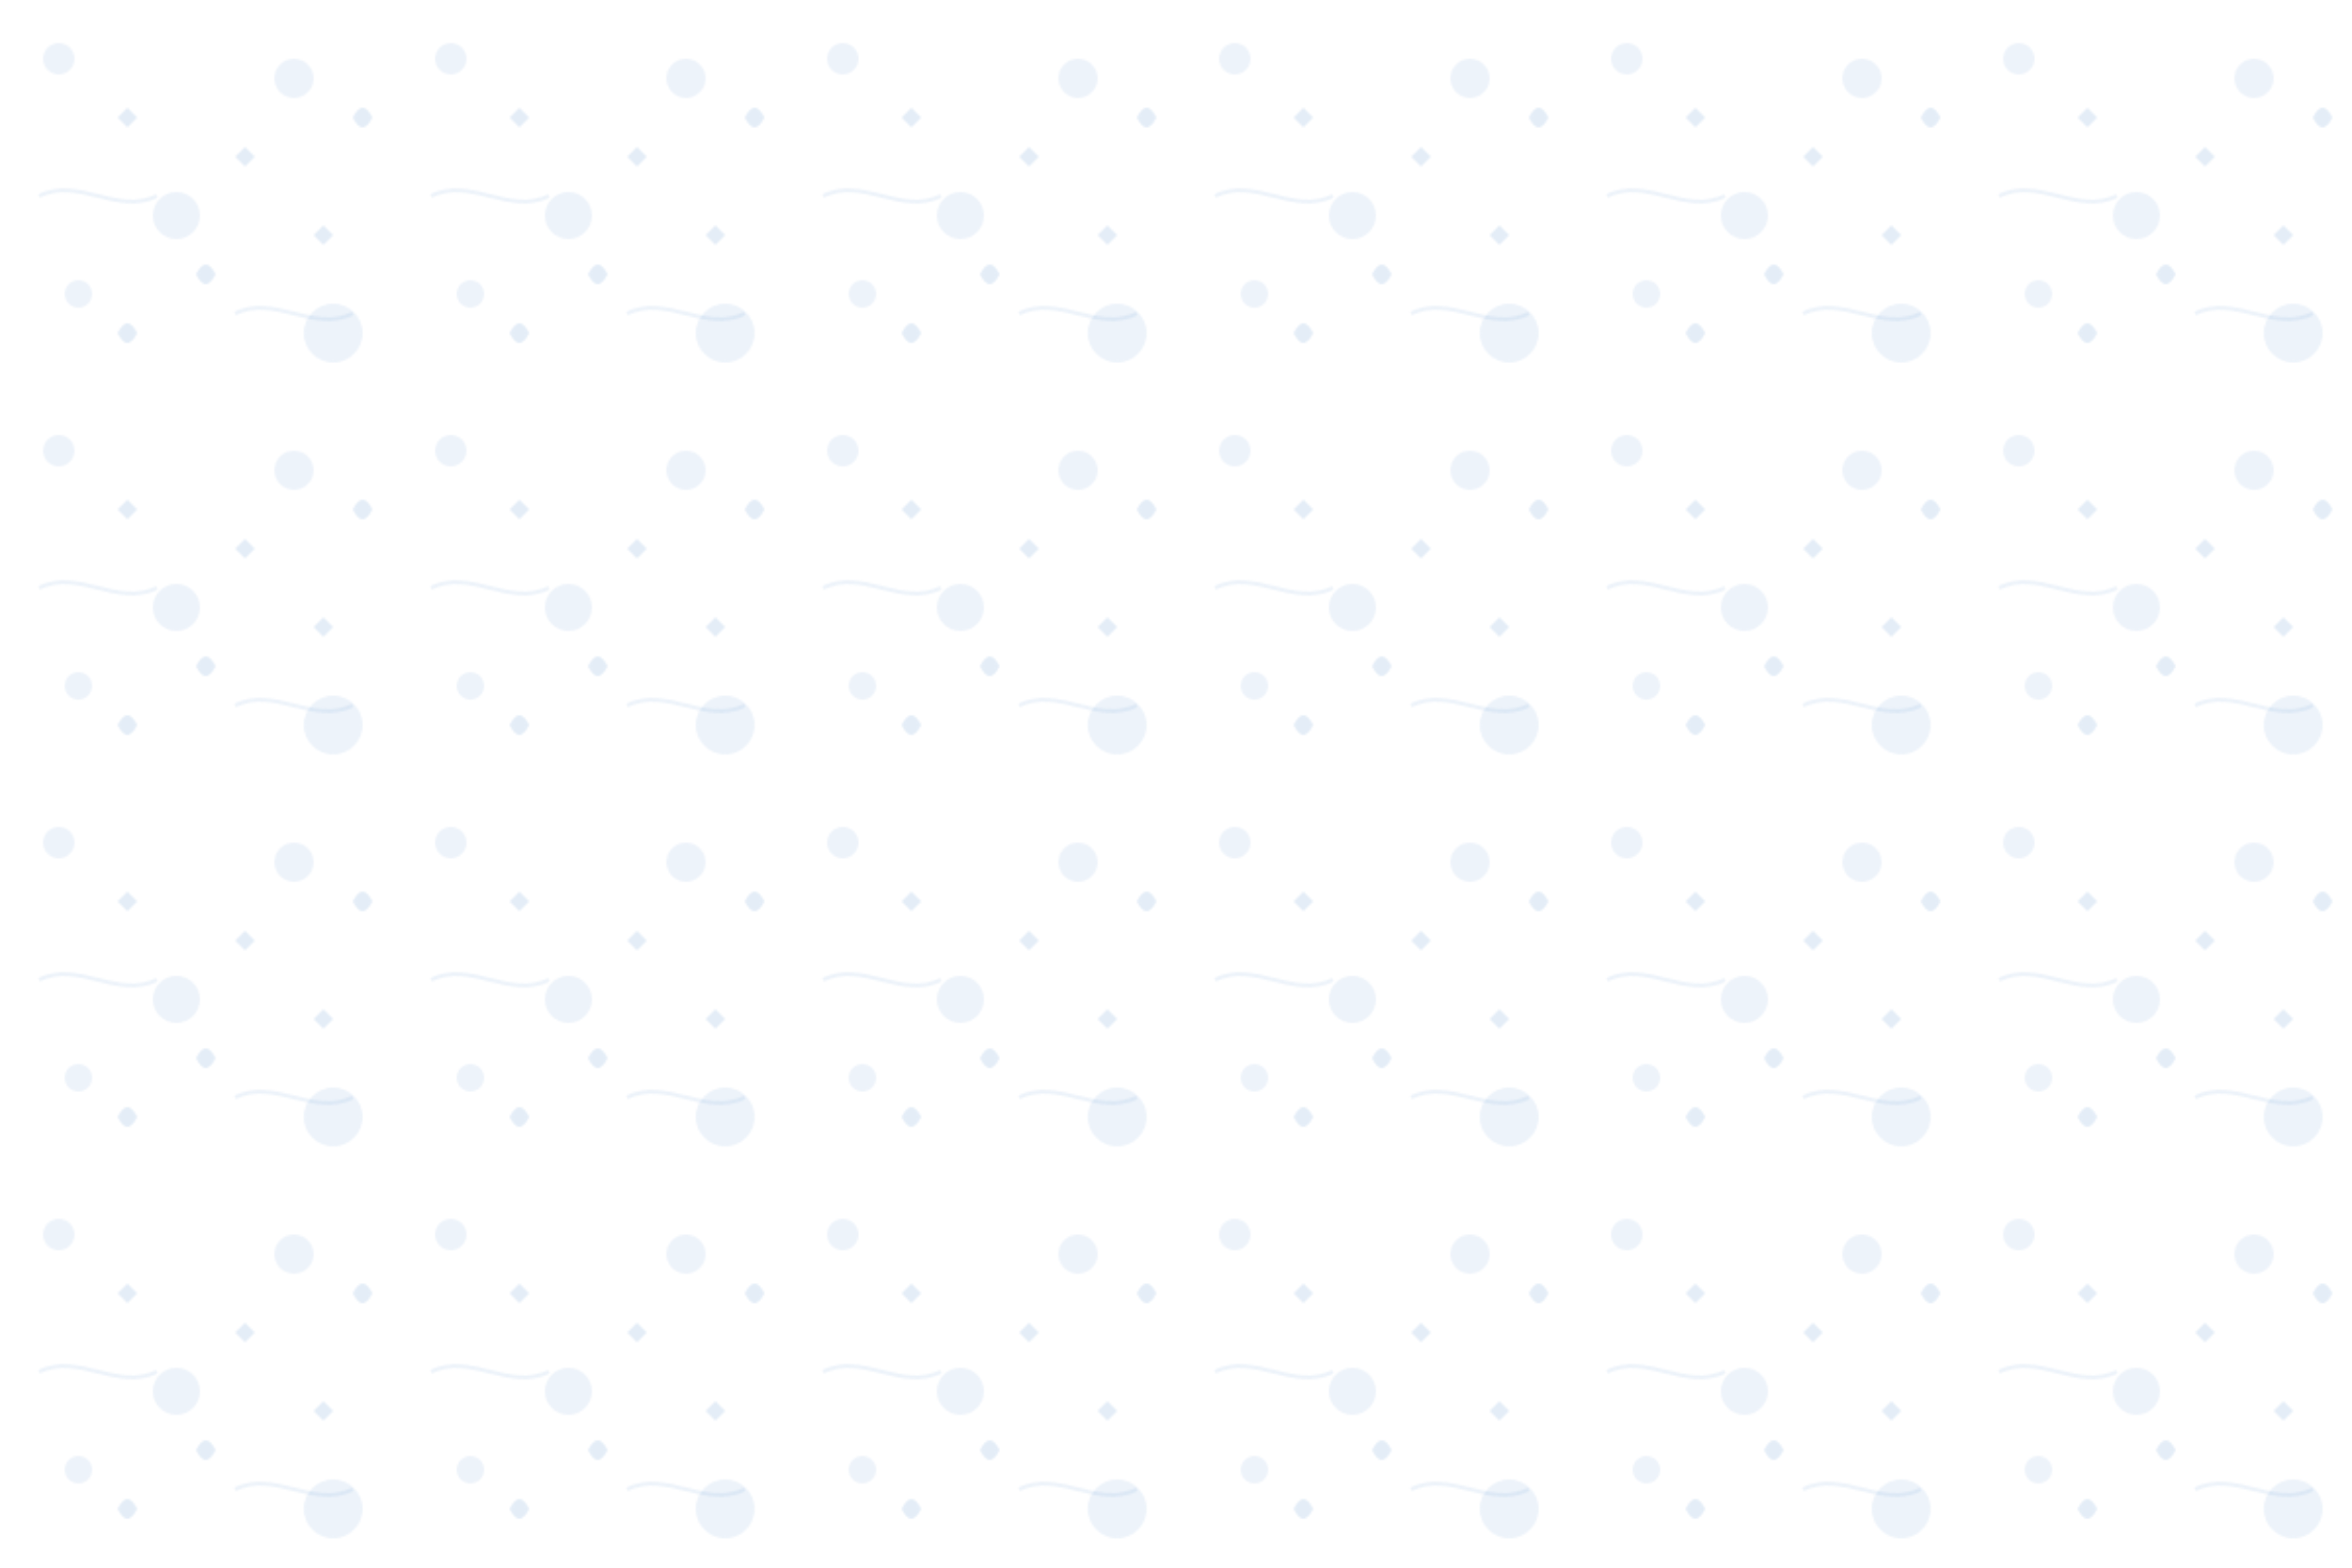<?xml version="1.0" encoding="UTF-8" standalone="no"?>
<svg width="1200" height="800" viewBox="0 0 1200 800" xmlns="http://www.w3.org/2000/svg">
  <defs>
    <pattern id="cleaning-pattern" x="0" y="0" width="200" height="200" patternUnits="userSpaceOnUse">
      <!-- Bubbles -->
      <circle cx="30" cy="30" r="8" fill="#4B87CB" opacity="0.1" />
      <circle cx="170" cy="170" r="15" fill="#4B87CB" opacity="0.1" />
      <circle cx="90" cy="110" r="12" fill="#4B87CB" opacity="0.1" />
      <circle cx="150" cy="40" r="10" fill="#4B87CB" opacity="0.1" />
      <circle cx="40" cy="150" r="7" fill="#4B87CB" opacity="0.1" />
      
      <!-- Sparkle/Clean Icons -->
      <path d="M120 80 L125 85 L130 80 L125 75 Z" fill="#4B87CB" opacity="0.15" />
      <path d="M60 60 L65 65 L70 60 L65 55 Z" fill="#4B87CB" opacity="0.15" />
      <path d="M160 120 L165 125 L170 120 L165 115 Z" fill="#4B87CB" opacity="0.15" />
      
      <!-- Water Droplets -->
      <path d="M60 170 Q65 160 70 170 Q65 180 60 170 Z" fill="#4B87CB" opacity="0.15" />
      <path d="M180 60 Q185 50 190 60 Q185 70 180 60 Z" fill="#4B87CB" opacity="0.15" />
      <path d="M100 140 Q105 130 110 140 Q105 150 100 140 Z" fill="#4B87CB" opacity="0.15" />
      
      <!-- Cleaning Brush Stroke -->
      <path d="M20 100 C40 90, 60 110, 80 100" stroke="#4B87CB" stroke-width="2" fill="none" opacity="0.1" />
      <path d="M120 160 C140 150, 160 170, 180 160" stroke="#4B87CB" stroke-width="2" fill="none" opacity="0.1" />
    </pattern>
  </defs>
  
  <rect width="100%" height="100%" fill="url(#cleaning-pattern)" />
</svg>